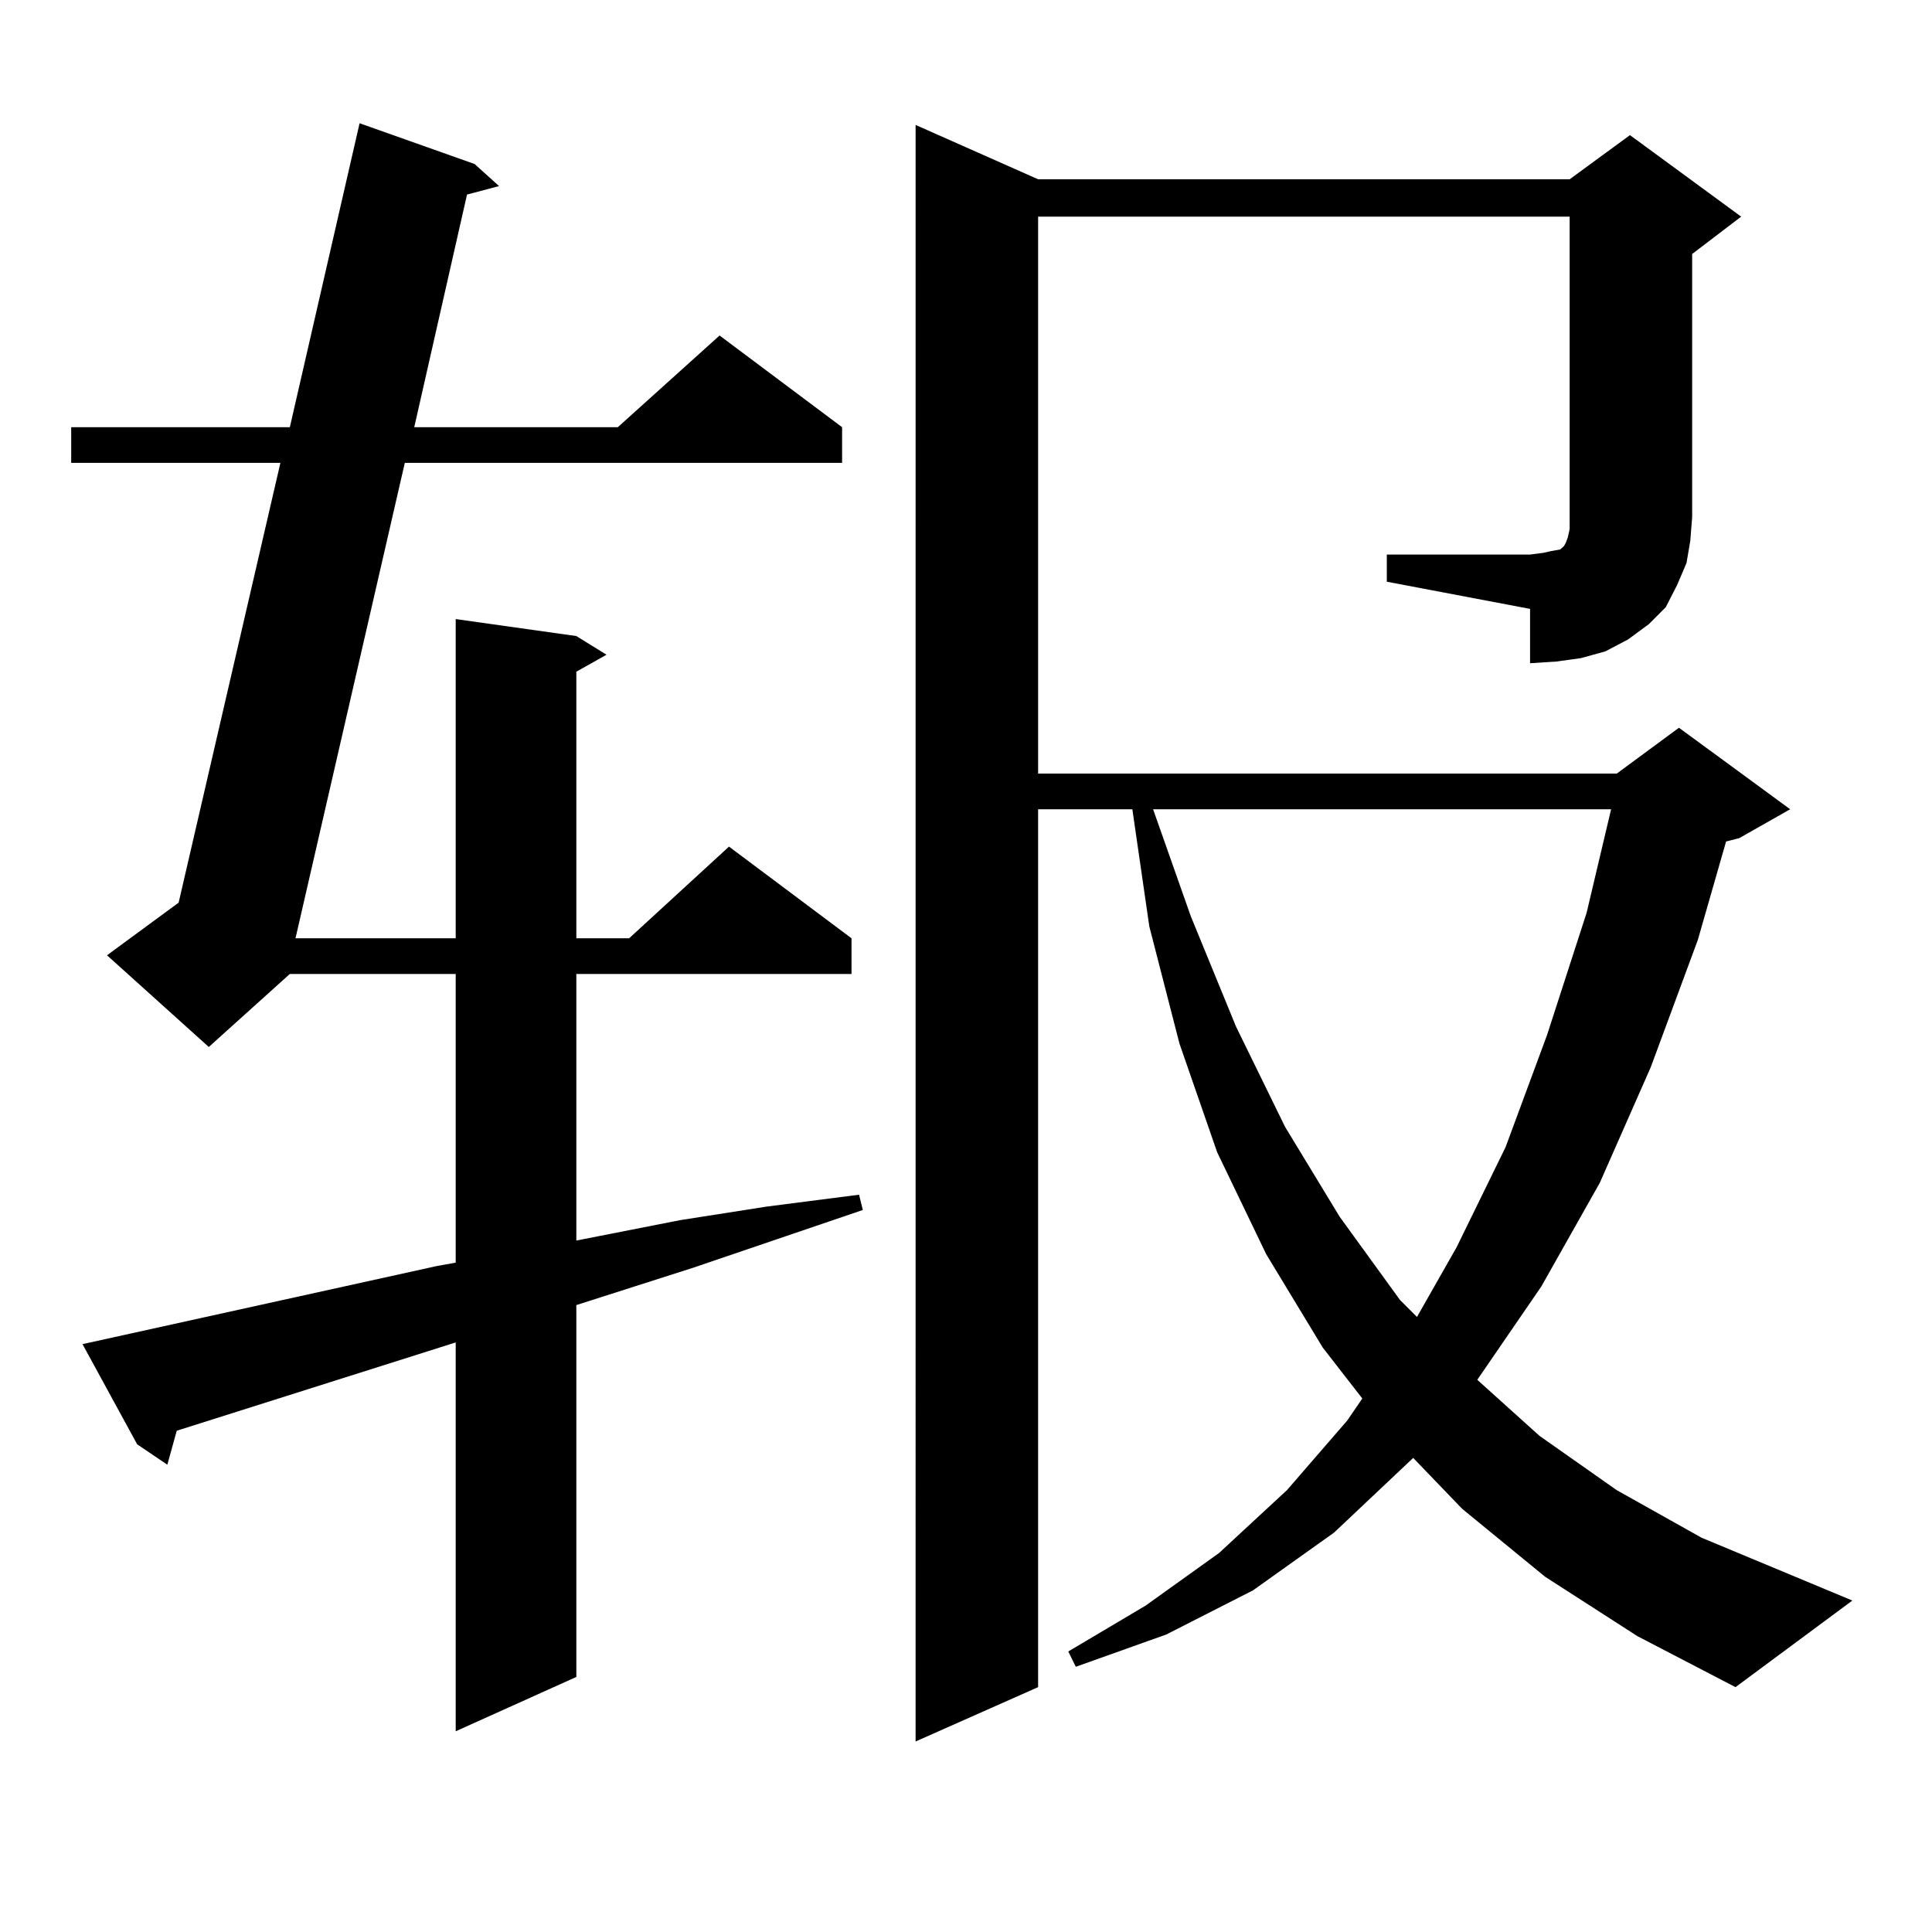 <?xml version="1.0" encoding="utf-8"?>
<!-- Generator: Adobe Illustrator 16.0.0, SVG Export Plug-In . SVG Version: 6.00 Build 0)  -->
<!DOCTYPE svg PUBLIC "-//W3C//DTD SVG 1.1//EN" "http://www.w3.org/Graphics/SVG/1.1/DTD/svg11.dtd">
<svg version="1.1" id="图层_1" xmlns="http://www.w3.org/2000/svg" xmlns:xlink="http://www.w3.org/1999/xlink" x="0px" y="0px"
	 width="1000px" height="1000px" viewBox="0 0 1000 1000" enable-background="new 0 0 1000 1000" xml:space="preserve">
<path d="M226.116,655.293l9.756-1.758V504.121h-85.852l-41.95,37.793l-52.682-47.461l37.072-27.246l52.682-227.637H36.853v-18.457
	h113.168l36.097-157.324l59.511,21.094l12.683,11.426l-16.585,4.395l-27.316,120.41h105.363l52.682-47.461l63.413,47.461v18.457
	H209.531l-56.584,246.094h82.925V320.43l62.438,8.789l15.609,9.668l-15.609,8.789v137.988h27.316l51.706-47.461l63.413,47.461
	v18.457H298.31v137.988l53.657-10.547l44.877-7.031l47.804-6.152l1.951,7.91l-87.803,29.883l-60.486,19.336v192.48l-62.438,28.125
	v-201.27L91.485,740.547l-4.878,17.578l-15.609-10.547l-28.292-51.855L226.116,655.293z M717.812,287.031h74.145l6.829-0.879
	l3.902-0.879l4.878-0.879l0.976-0.879l0.976-0.879l0.976-1.758l0.976-2.637l0.976-4.395V112.129H537.328V400.41h299.505
	l32.194-23.73l57.56,42.188l-26.341,14.941l-6.829,1.758l-14.634,50.977l-24.39,65.918l-26.341,59.766L797.81,665.84l-33.17,48.34
	l32.194,29.004l39.999,28.125l43.901,24.609l78.047,32.52l-60.486,44.824l-50.73-26.367l-47.804-30.762l-42.926-35.156
	l-25.365-26.367l-40.975,38.672l-41.95,29.883l-44.877,22.852l-46.828,16.699l-3.902-7.91l39.999-23.73l38.048-27.246l35.121-32.52
	l31.219-36.035l7.805-11.426l-20.487-26.367l-29.268-48.34l-25.365-52.734l-19.512-56.25l-15.609-60.645l-8.78-60.645h-48.779
	v454.395l-63.413,28.125V64.668l63.413,28.125h275.115l31.219-22.852l57.56,42.188l-25.365,19.336v136.23L874.881,280l-1.951,11.426
	l-4.878,11.426l-5.854,11.426l-8.78,8.789l-10.731,7.91l-11.707,6.152l-12.683,3.516l-12.683,1.758l-13.658,0.879v-28.125
	l-74.145-14.063V287.031z M596.839,418.867l19.512,55.371l23.414,57.129l25.365,51.855l28.292,46.582l31.219,43.066l8.78,8.789
	l20.487-36.035l25.365-51.855l21.463-58.008l20.487-63.281l12.683-53.613H596.839z"/>
</svg>
